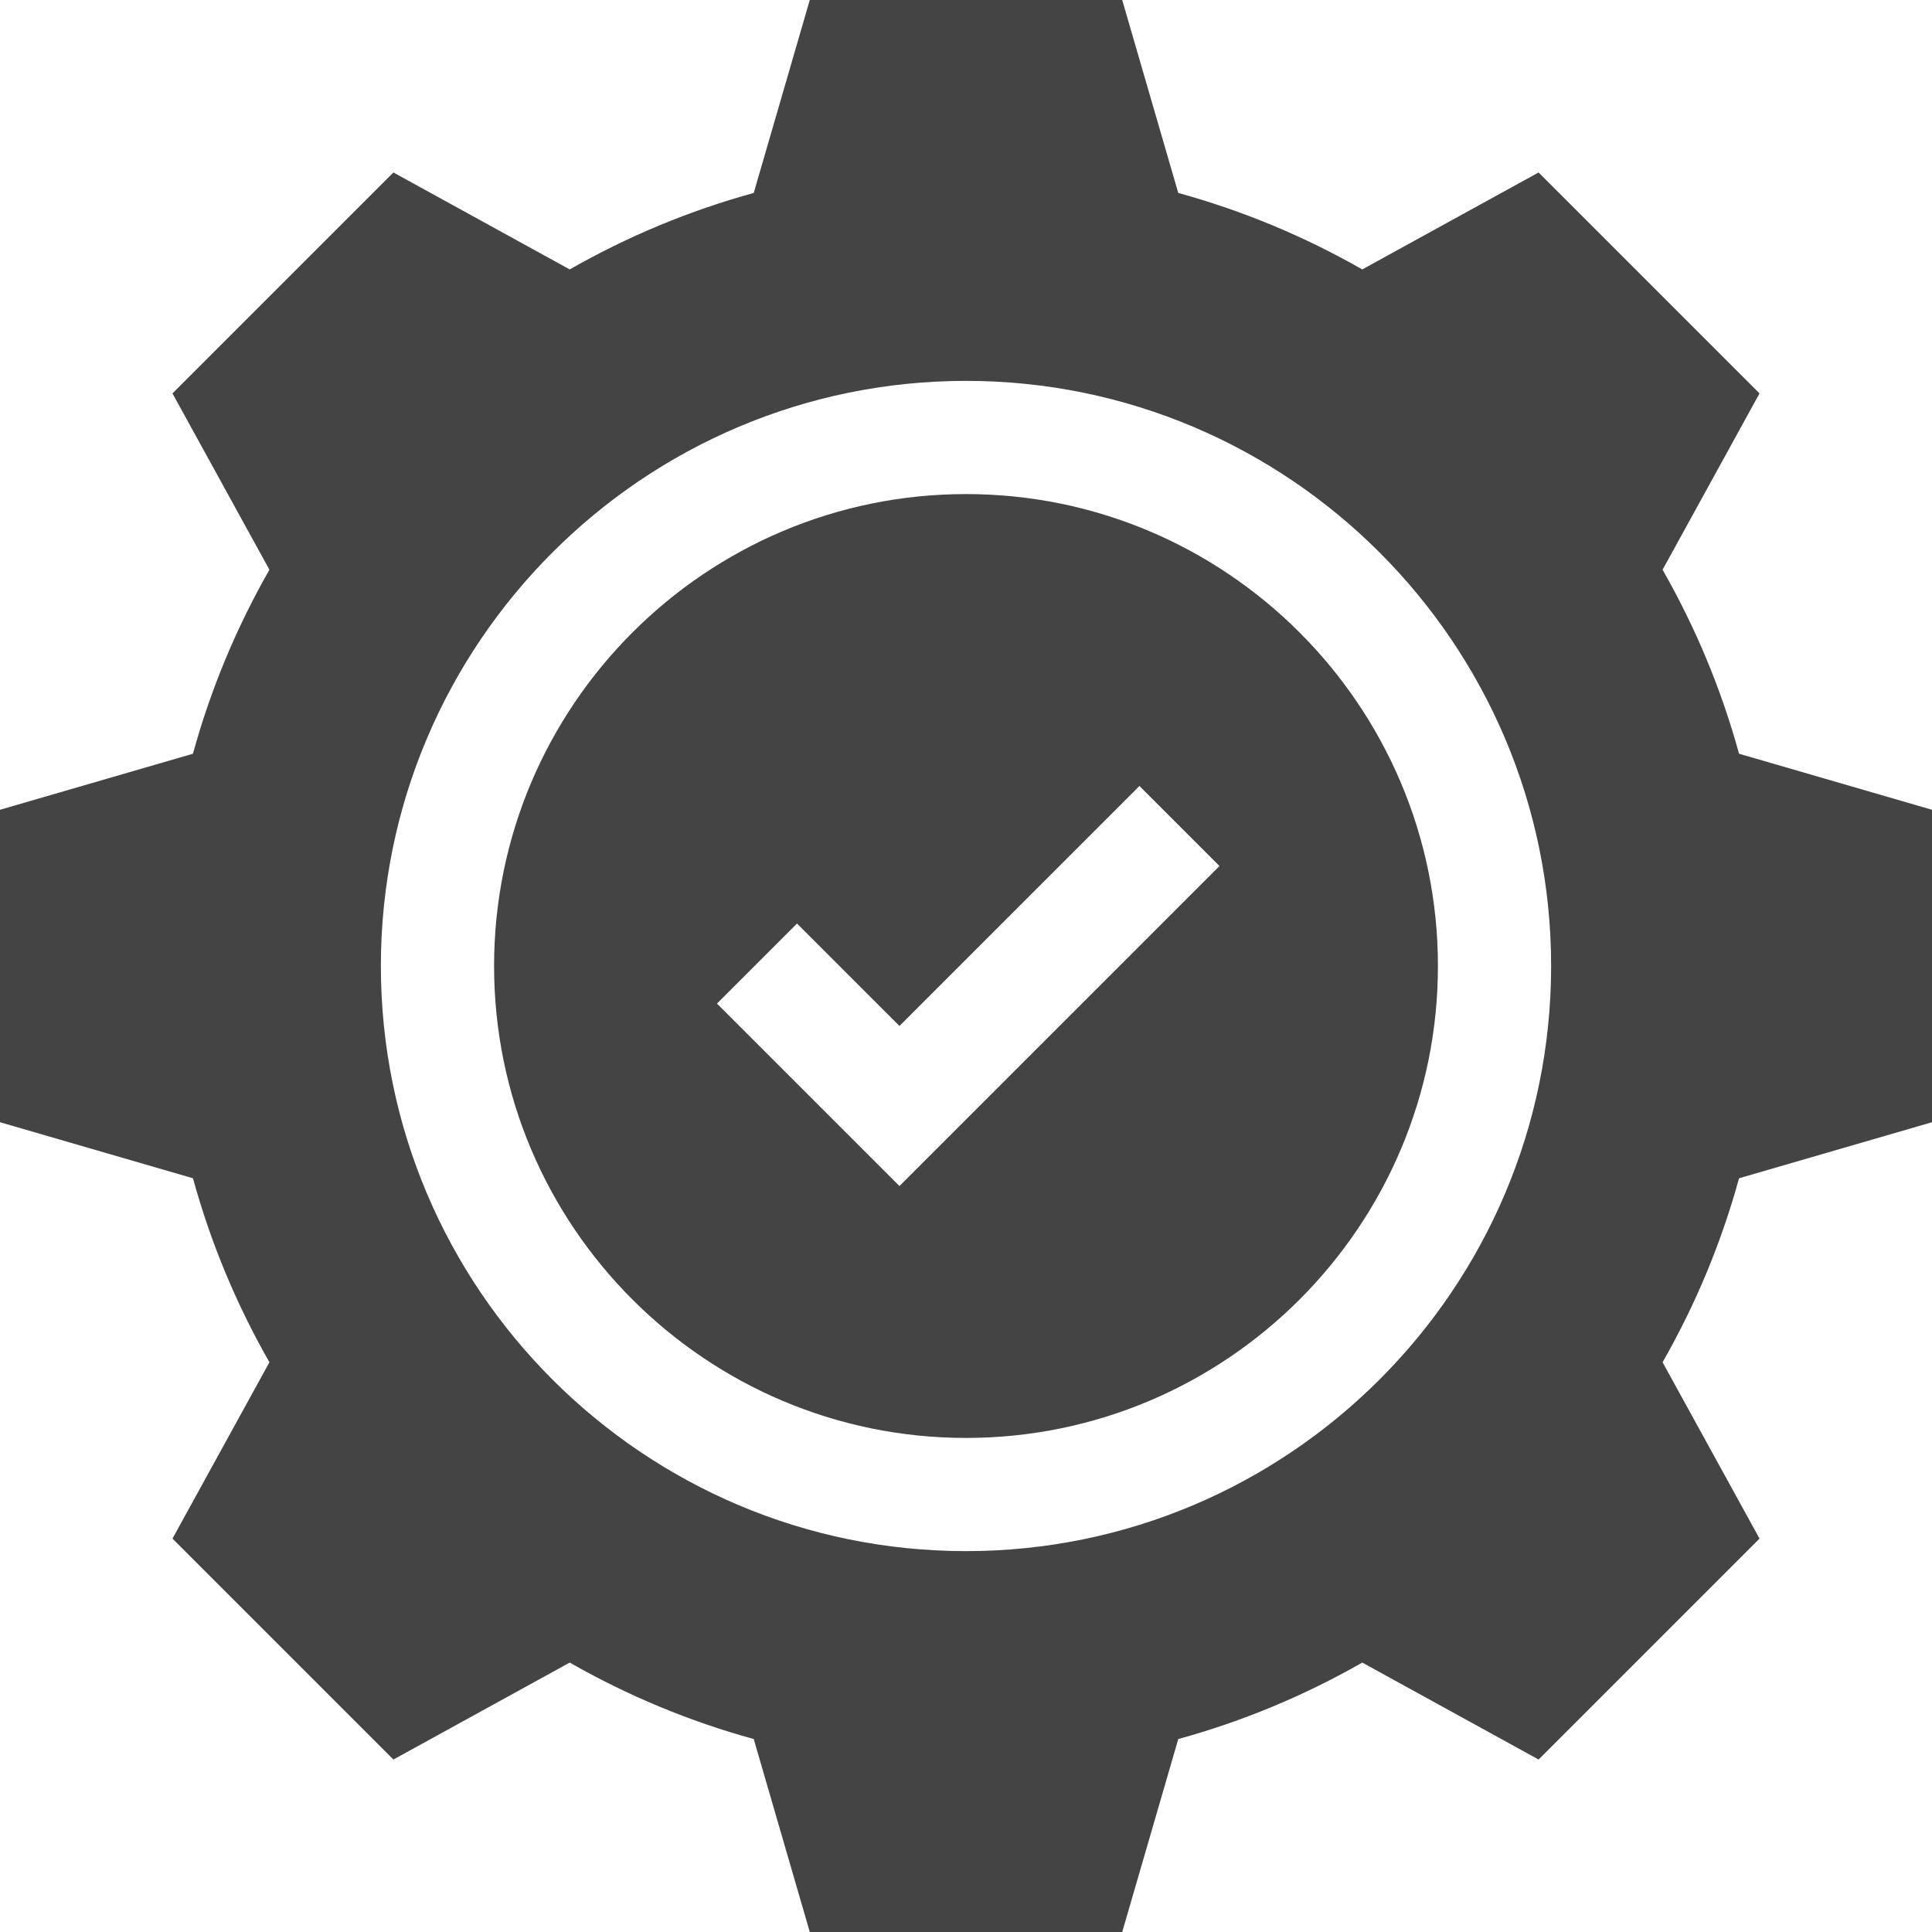 <svg width="200" height="200" viewBox="0 0 200 200" fill="none" xmlns="http://www.w3.org/2000/svg">
<g clip-path="url(#clip0_852_2)">
<path d="M100 51.147C73.062 51.147 51.147 73.062 51.147 100C51.147 126.938 73.062 148.854 100 148.854C126.938 148.854 148.854 126.938 148.854 100C148.854 73.062 126.938 51.147 100 51.147ZM93.111 122.78L74.221 103.89L82.507 95.604L93.111 106.207L117.955 81.364L126.241 89.65L93.111 122.78Z" fill="#444444"/>
<path d="M200 116.172V83.828L180.025 78.026C178.197 71.375 175.545 64.993 172.109 58.979L182.145 40.725L159.275 17.854L141.021 27.891C135.007 24.455 128.625 21.803 121.973 19.975L116.171 0H83.828L78.026 19.975C71.375 21.803 64.993 24.455 58.978 27.891L40.724 17.854L17.854 40.725L27.891 58.979C24.454 64.993 21.802 71.375 19.975 78.026L0 83.828V116.172L19.975 121.974C21.803 128.625 24.455 135.007 27.891 141.021L17.855 159.275L40.725 182.146L58.979 172.109C64.993 175.545 71.375 178.197 78.027 180.025L83.829 200H116.172L121.974 180.025C128.625 178.197 135.007 175.545 141.021 172.109L159.276 182.146L182.146 159.275L172.109 141.021C175.546 135.007 178.198 128.625 180.025 121.974L200 116.172ZM100 160.572C66.6 160.572 39.428 133.4 39.428 100C39.428 66.6 66.6 39.428 100 39.428C133.4 39.428 160.572 66.6 160.572 100C160.572 133.4 133.4 160.572 100 160.572Z" fill="#444444"/>
</g>
<defs>
<clipPath id="clip0_852_2">
<rect width="200" height="200" fill="white"/>
</clipPath>
</defs>
</svg>
